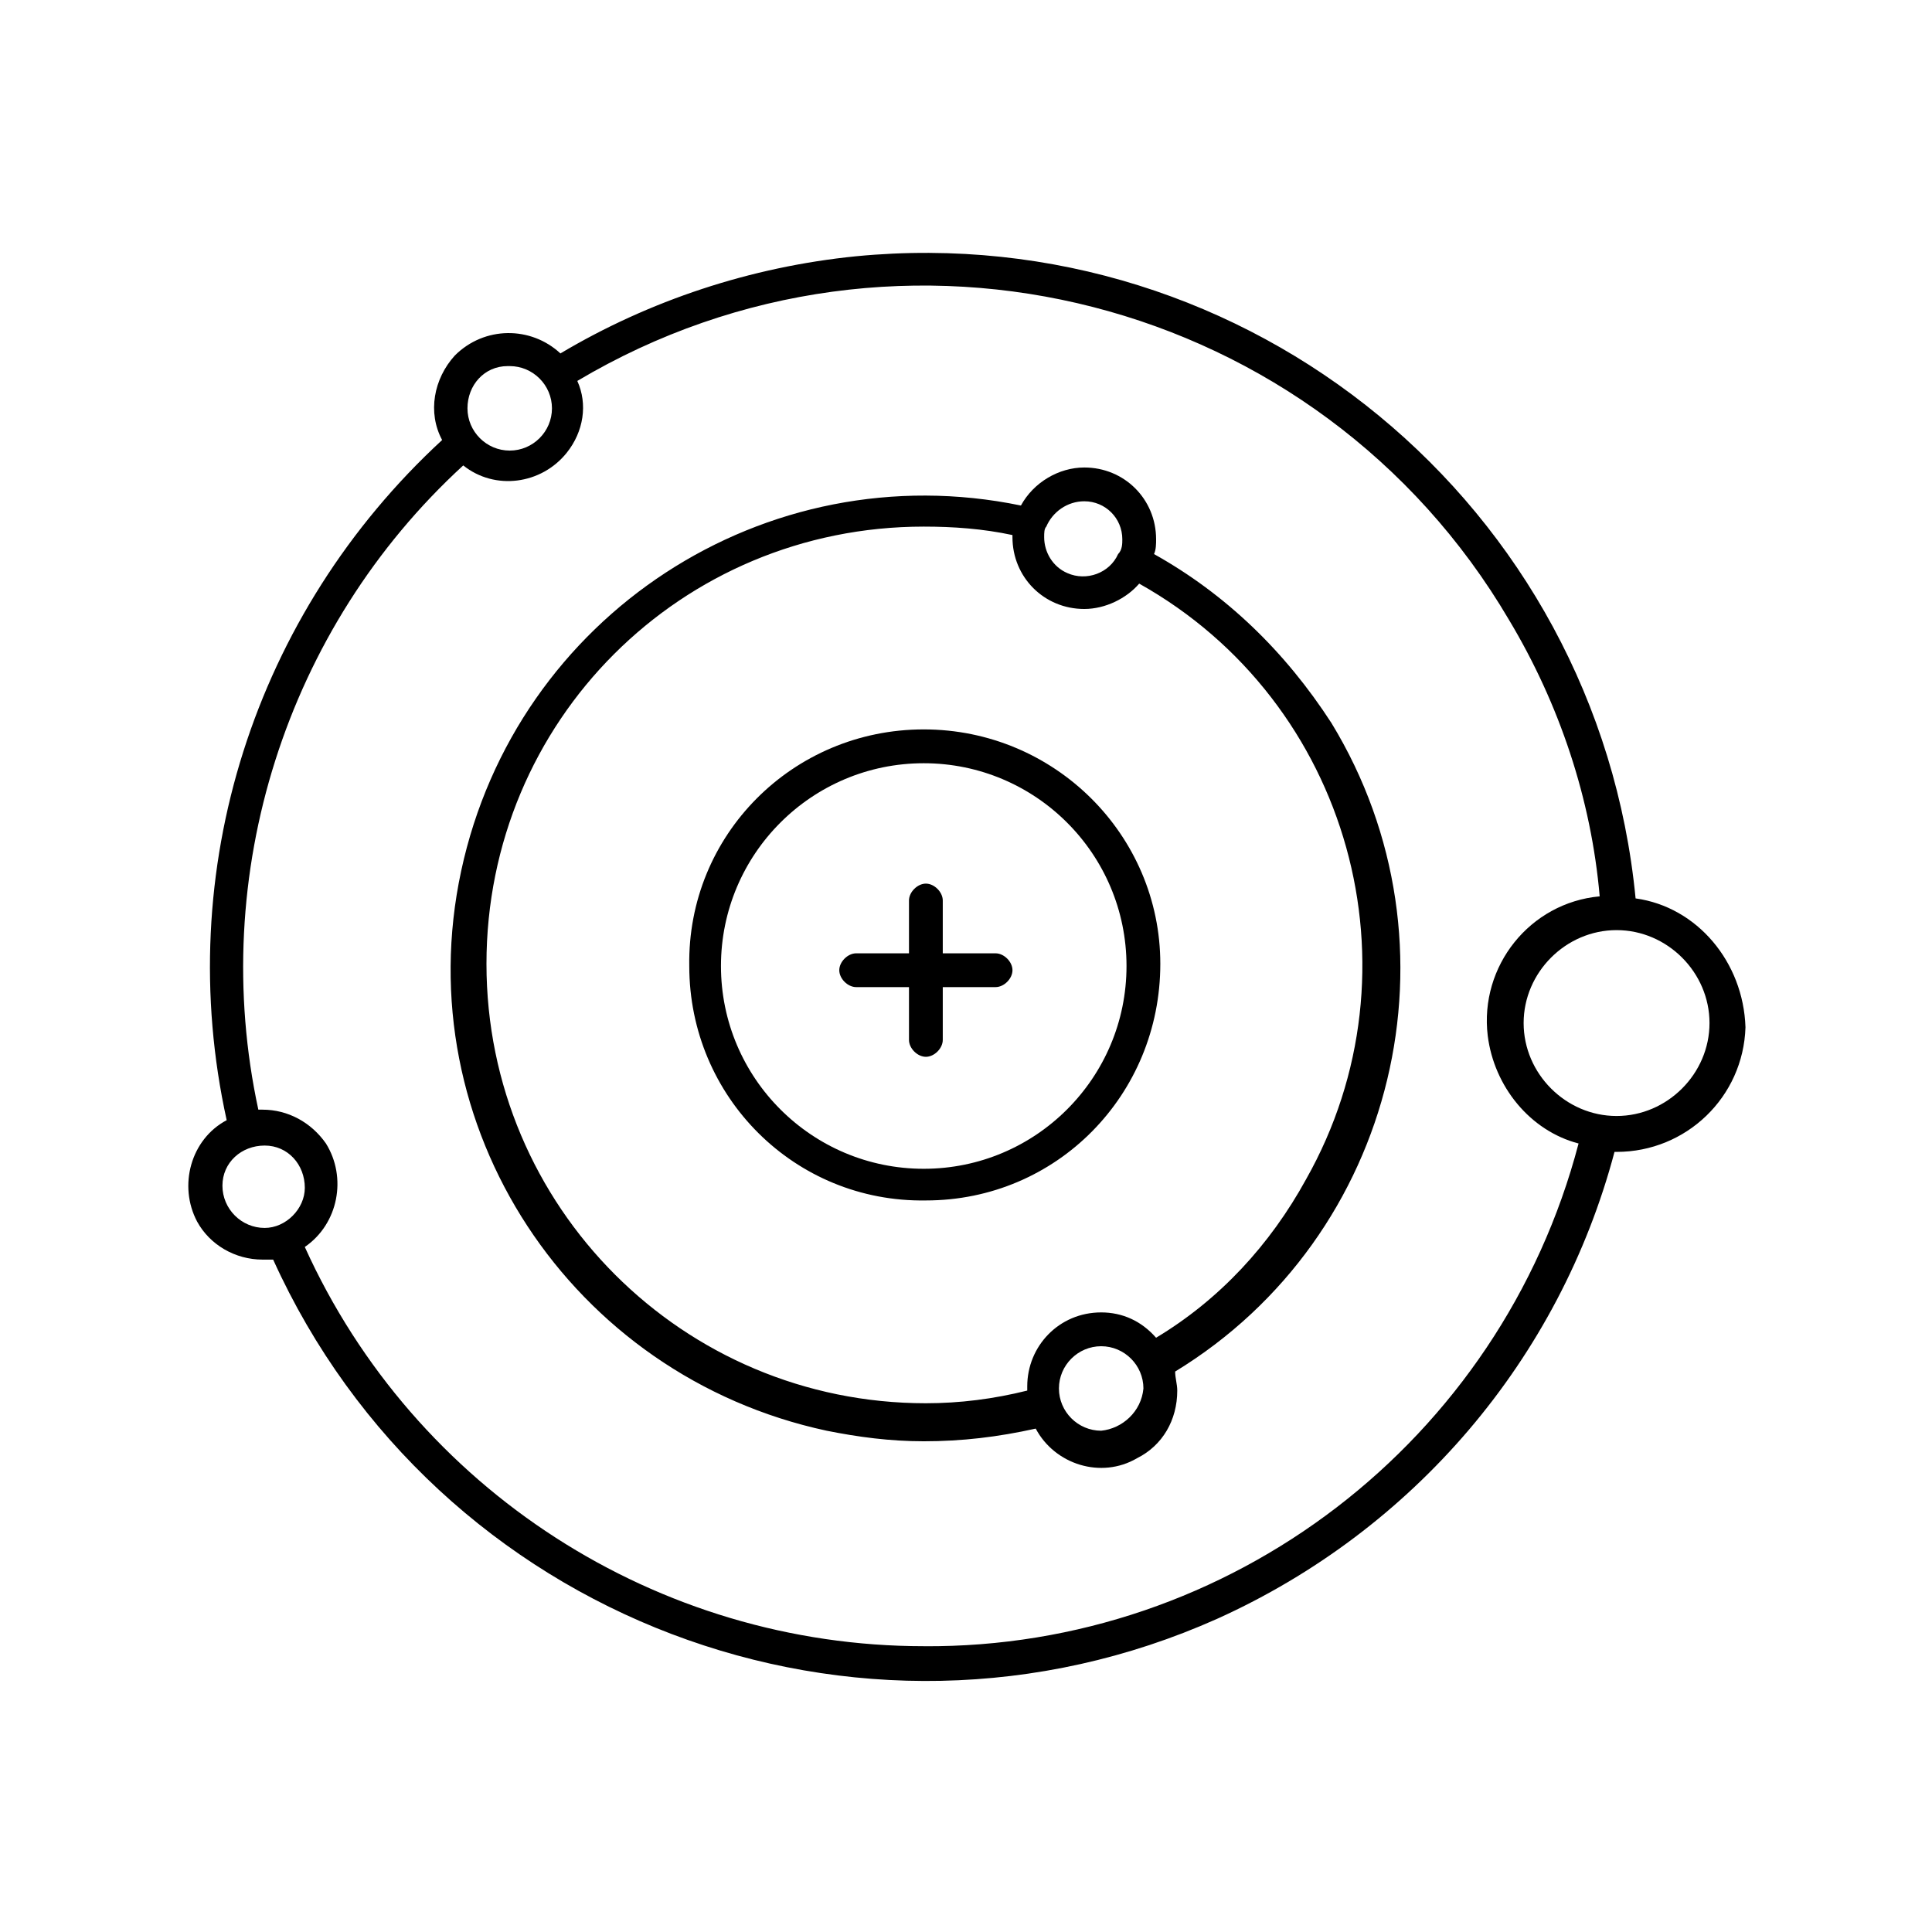 <?xml version="1.0" encoding="UTF-8"?>
<!-- Uploaded to: SVG Find, www.svgrepo.com, Generator: SVG Find Mixer Tools -->
<svg fill="#000000" width="800px" height="800px" version="1.1" viewBox="144 144 512 512" xmlns="http://www.w3.org/2000/svg">
 <g>
  <path d="m388.8 337.3c-34.707 0-62.695 27.988-62.137 62.695 0 34.707 27.988 62.695 62.695 62.137 34.707 0 62.137-27.988 62.137-62.695 0-34.145-27.992-62.137-62.695-62.137zm0 116.44c-29.668 0-53.738-24.07-53.738-53.738s24.07-53.738 53.738-53.738c29.668 0 53.738 24.07 53.738 53.738s-24.07 53.738-53.738 53.738z"/>
  <path d="m577.45 382.09c-10.078-104.12-102.44-180.25-206.56-170.18-27.988 2.801-54.859 11.754-78.371 25.75-7.836-7.277-20.152-7.277-27.988 0.559-5.598 6.156-7.277 15.113-3.359 22.391-49.82 45.906-71.652 114.2-57.098 180.25-9.516 5.039-12.875 17.352-7.836 26.871 3.359 6.156 10.078 10.078 17.352 10.078h2.801c43.105 95.164 155.06 137.71 250.23 95.164 52.059-23.512 90.688-68.855 105.24-123.71h0.559c18.473 0 33.586-14.555 34.148-33.027-0.562-17.355-12.879-31.91-29.109-34.148zm-298.37-141.07c6.156 0 11.195 5.039 11.195 11.195s-5.039 11.195-11.195 11.195-11.195-5.039-11.195-11.195 4.477-11.195 10.637-11.195h0.559zm-76.133 217.2c0-6.156 5.039-10.637 11.195-10.637s10.637 5.039 10.637 11.195c0 5.598-5.039 10.637-10.637 10.637-6.156 0.004-11.195-5.035-11.195-11.195zm185.85 122.04c-70.535 0-134.91-41.426-164.02-105.8 8.957-6.156 11.195-18.473 5.598-27.43-3.918-5.598-10.078-8.957-16.793-8.957h-1.121c-13.434-62.137 7.277-127.63 54.301-170.73 8.398 6.719 20.711 5.039 27.43-3.359 4.477-5.598 5.598-12.875 2.801-19.031 85.648-50.941 196.48-22.391 246.87 63.258 13.434 22.391 21.832 47.582 24.07 73.332-18.473 1.68-31.906 18.473-29.668 36.945 1.68 13.434 11.195 25.191 24.07 28.551-20.715 78.926-92.367 133.79-173.54 133.23zm183.61-140.51c-13.434 0-24.629-11.195-24.629-24.629 0-13.434 11.195-24.629 24.629-24.629 13.434 0 24.629 11.195 24.629 24.629 0 13.434-11.195 24.629-24.629 24.629z"/>
  <path d="m449.82 290.84c0.559-1.121 0.559-2.801 0.559-3.918 0-10.637-8.398-19.031-19.031-19.031-6.719 0-13.434 3.918-16.793 10.078-67.734-13.996-133.79 29.109-148.34 96.844-14.555 67.734 29.109 133.79 96.844 148.34 8.398 1.68 16.793 2.801 25.75 2.801 10.078 0 19.594-1.121 29.668-3.359 5.039 9.516 17.352 13.434 26.871 7.836 6.719-3.359 10.637-10.078 10.637-17.914 0-1.68-0.559-3.359-0.559-5.039 58.777-35.828 77.25-113.08 41.426-171.86-12.32-19.035-27.996-34.148-47.027-44.785zm-18.473-13.996c5.598 0 10.078 4.477 10.078 10.078 0 1.121 0 2.801-1.121 3.918-2.238 5.039-8.398 7.277-13.434 5.039-3.918-1.68-6.156-5.598-6.156-9.516 0-1.121 0-2.238 0.559-2.801 1.676-3.918 5.594-6.719 10.074-6.719zm4.477 246.31c-6.156 0-11.195-5.039-11.195-11.195s5.039-11.195 11.195-11.195 11.195 5.039 11.195 11.195c-0.559 6.156-5.598 10.637-11.195 11.195zm14.555-24.633c-3.918-4.477-8.957-6.719-14.555-6.719-11.195 0-19.594 8.957-19.594 19.594v1.121c-8.957 2.238-17.914 3.359-26.871 3.359-64.375 0-116.44-52.059-116.44-116.44 0.004-64.375 51.504-115.88 115.88-115.88 7.836 0 15.676 0.559 23.512 2.238v0.559c0 10.637 8.398 19.031 19.031 19.031 5.598 0 11.195-2.801 14.555-6.719 55.98 31.348 75.57 102.44 44.223 157.86-9.516 17.359-22.953 31.914-39.746 41.988z"/>
  <path d="m407.84 396.64h-13.996v-13.996c0-2.238-2.238-4.477-4.477-4.477s-4.477 2.238-4.477 4.477v13.996h-13.996c-2.238 0-4.477 2.238-4.477 4.477 0 2.238 2.238 4.477 4.477 4.477h13.996v13.996c0 2.238 2.238 4.477 4.477 4.477s4.477-2.238 4.477-4.477v-13.996h13.996c2.238 0 4.477-2.238 4.477-4.477 0-2.238-2.238-4.477-4.477-4.477z"/>
 </g>
</svg>